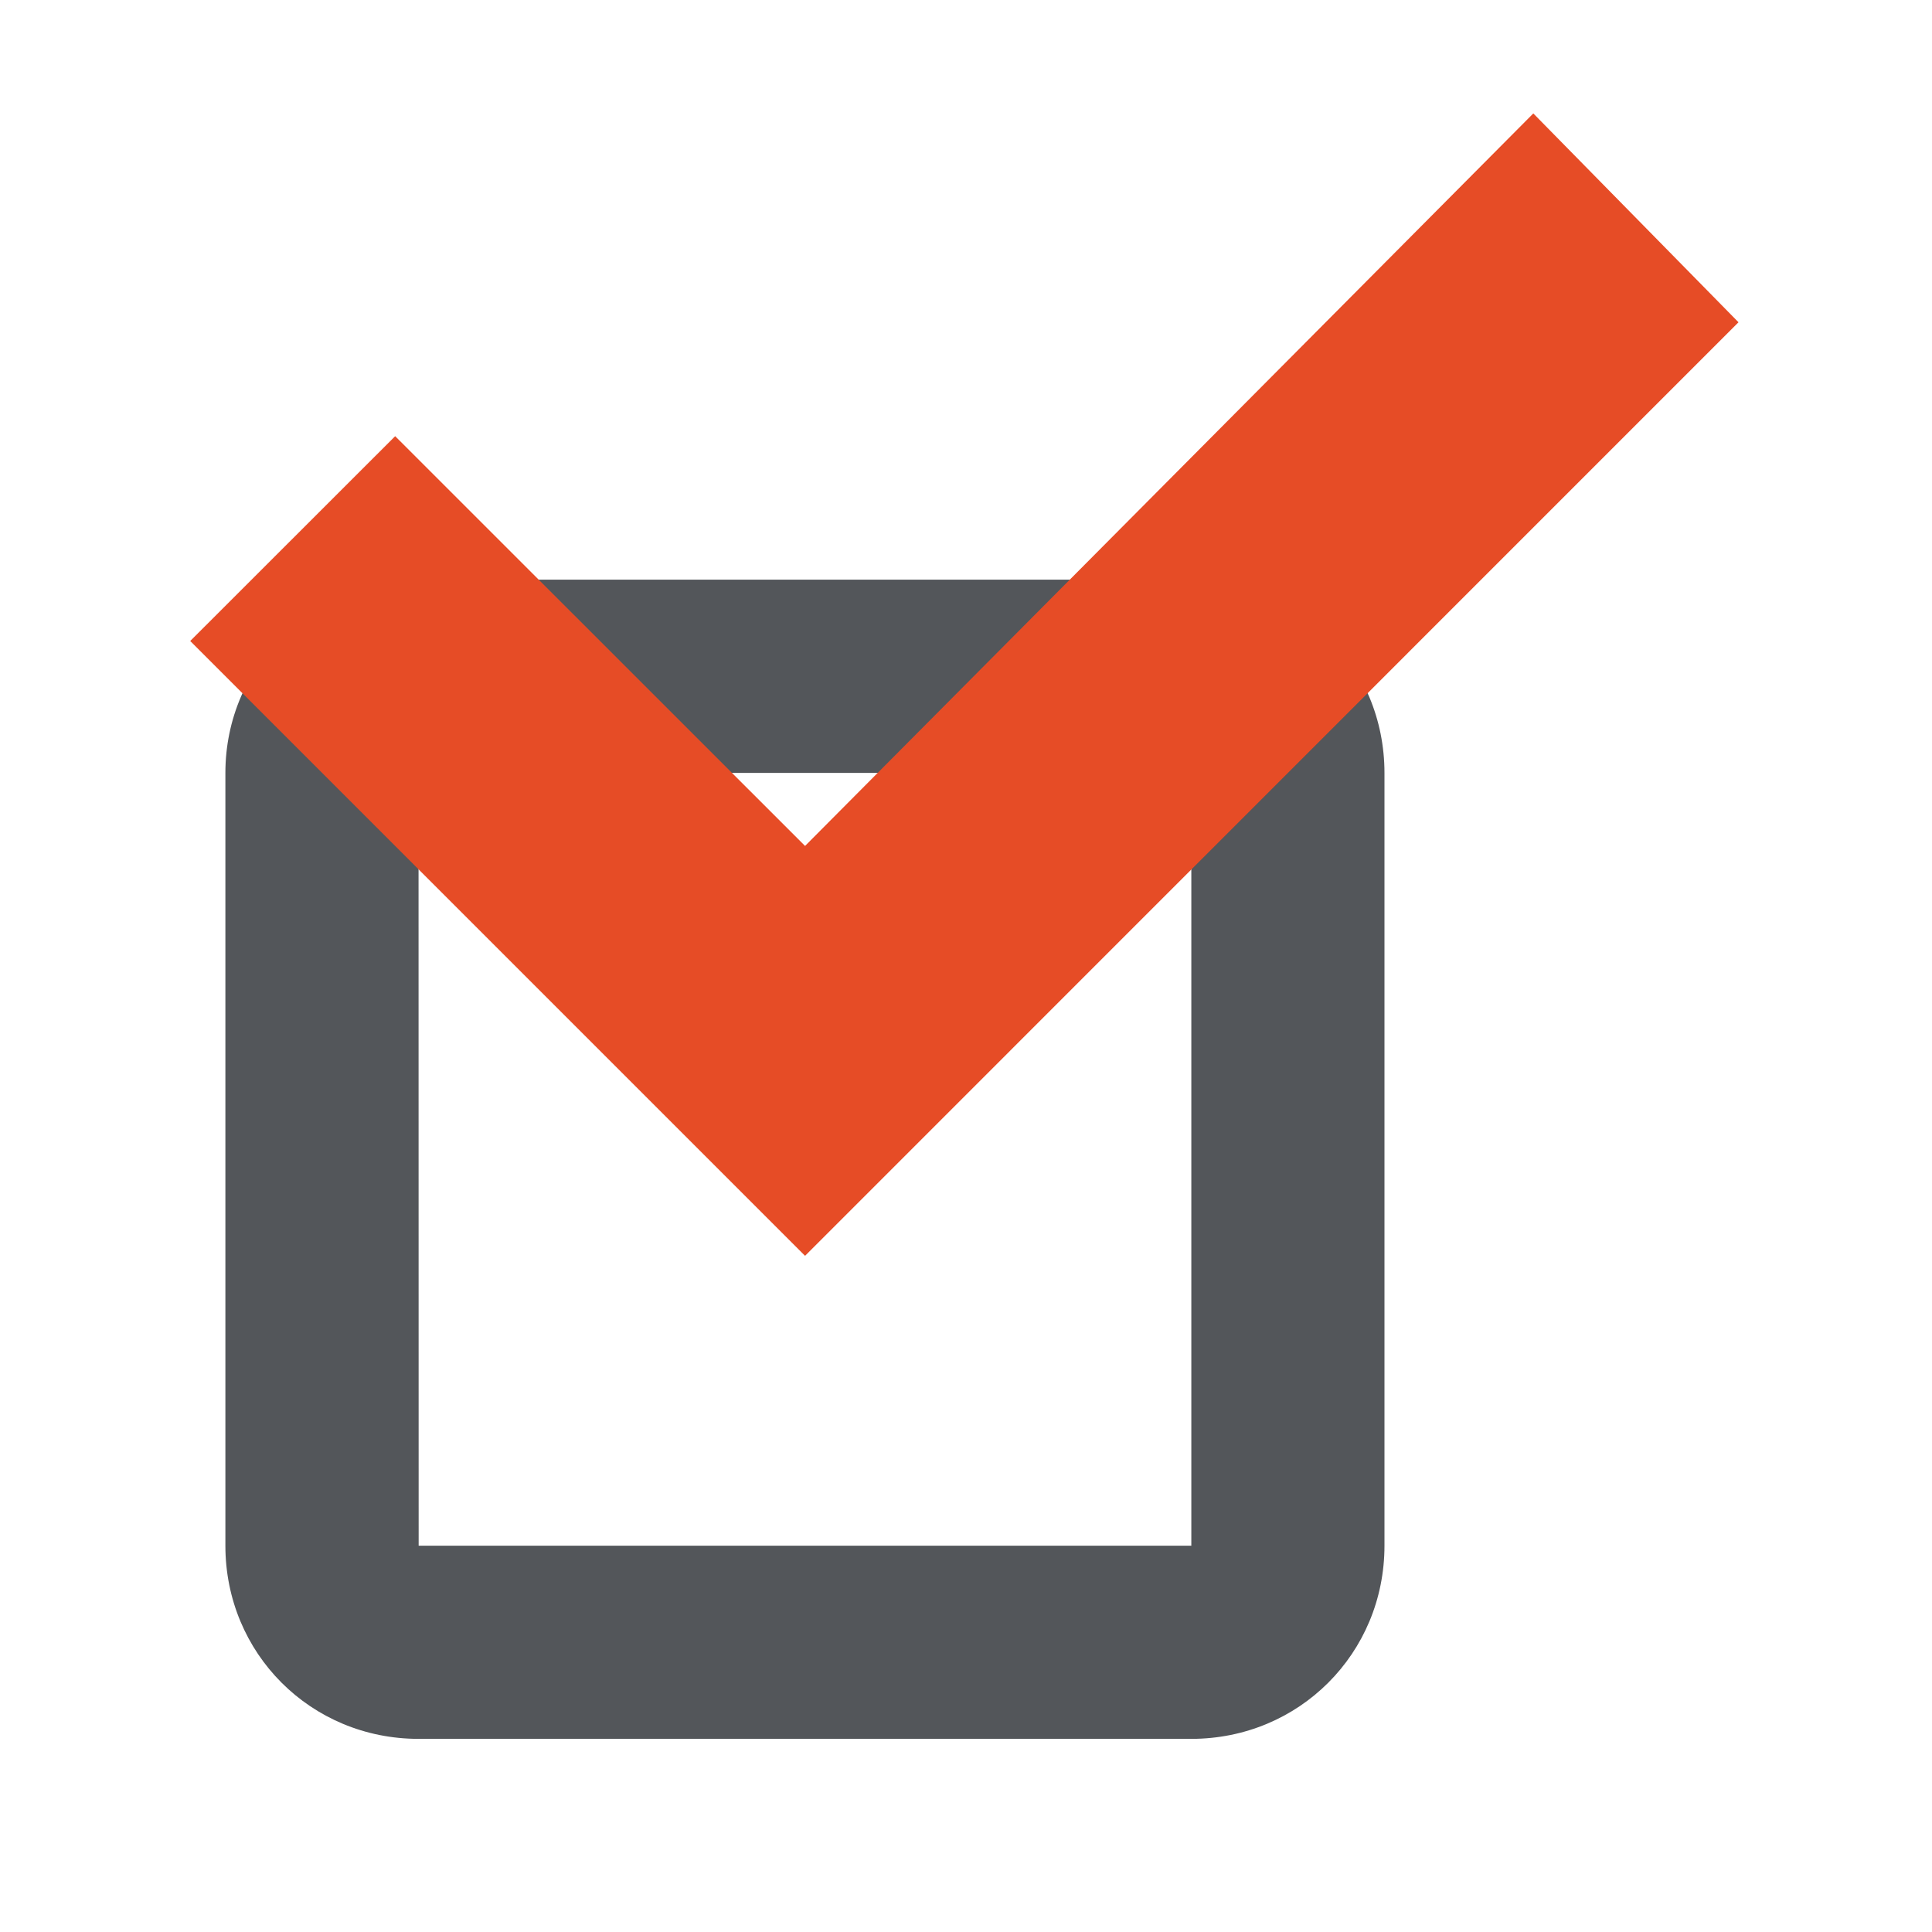 <?xml version="1.0" encoding="UTF-8" standalone="no"?>
<!-- Created with Inkscape (http://www.inkscape.org/) -->

<svg
   width="60"
   height="60"
   viewBox="0 0 15.875 15.875"
   version="1.1"
   id="svg18803"
   inkscape:version="1.3.2 (091e20ef0f, 2023-11-25)"
   sodipodi:docname="h_check.svg"
   xmlns:inkscape="http://www.inkscape.org/namespaces/inkscape"
   xmlns:sodipodi="http://sodipodi.sourceforge.net/DTD/sodipodi-0.dtd"
   xmlns="http://www.w3.org/2000/svg"
   xmlns:svg="http://www.w3.org/2000/svg">
  <sodipodi:namedview
     id="namedview18805"
     pagecolor="#ffffff"
     bordercolor="#000000"
     borderopacity="0.25"
     inkscape:showpageshadow="2"
     inkscape:pageopacity="0.0"
     inkscape:pagecheckerboard="0"
     inkscape:deskcolor="#d1d1d1"
     inkscape:document-units="px"
     showgrid="true"
     inkscape:zoom="8.5771021"
     inkscape:cx="50.424956"
     inkscape:cy="29.147374"
     inkscape:window-width="1920"
     inkscape:window-height="1029"
     inkscape:window-x="0"
     inkscape:window-y="0"
     inkscape:window-maximized="1"
     inkscape:current-layer="layer1"
     inkscape:lockguides="true" />
  <defs
     id="defs18800" />
  <g
     inkscape:label="check"
     inkscape:groupmode="layer"
     id="layer1">
    <path
       id="path18552"
       style="fill:#53565a;fill-opacity:1;stroke-width:8.819"
       d="m 3.455,4.763 c -0.885,0 -1.603,0.702 -1.603,1.588 l -5e-7,6.35 c 0,0.885 0.702,1.587 1.587,1.587 h 6.35 c 0.885,0 1.587,-0.702 1.587,-1.587 l 1e-6,-6.35 c 0,-0.885 -0.702,-1.588 -1.588,-1.588 z m -0.016,1.588 h 6.35 l -3e-7,6.35 H 3.44 Z"
       sodipodi:nodetypes="sssssssssccccc"
       inkscape:label="box" />
    <path
       style="fill:#e64c26;fill-opacity:1;stroke-width:8.819"
       d="M 6.615,6.951 12.599,0.932 14.285,2.648 6.615,10.319 1.563,5.267 3.247,3.584 Z"
       id="path18958"
       sodipodi:nodetypes="ccccccc"
       inkscape:label="chk" />
  </g>
</svg>
